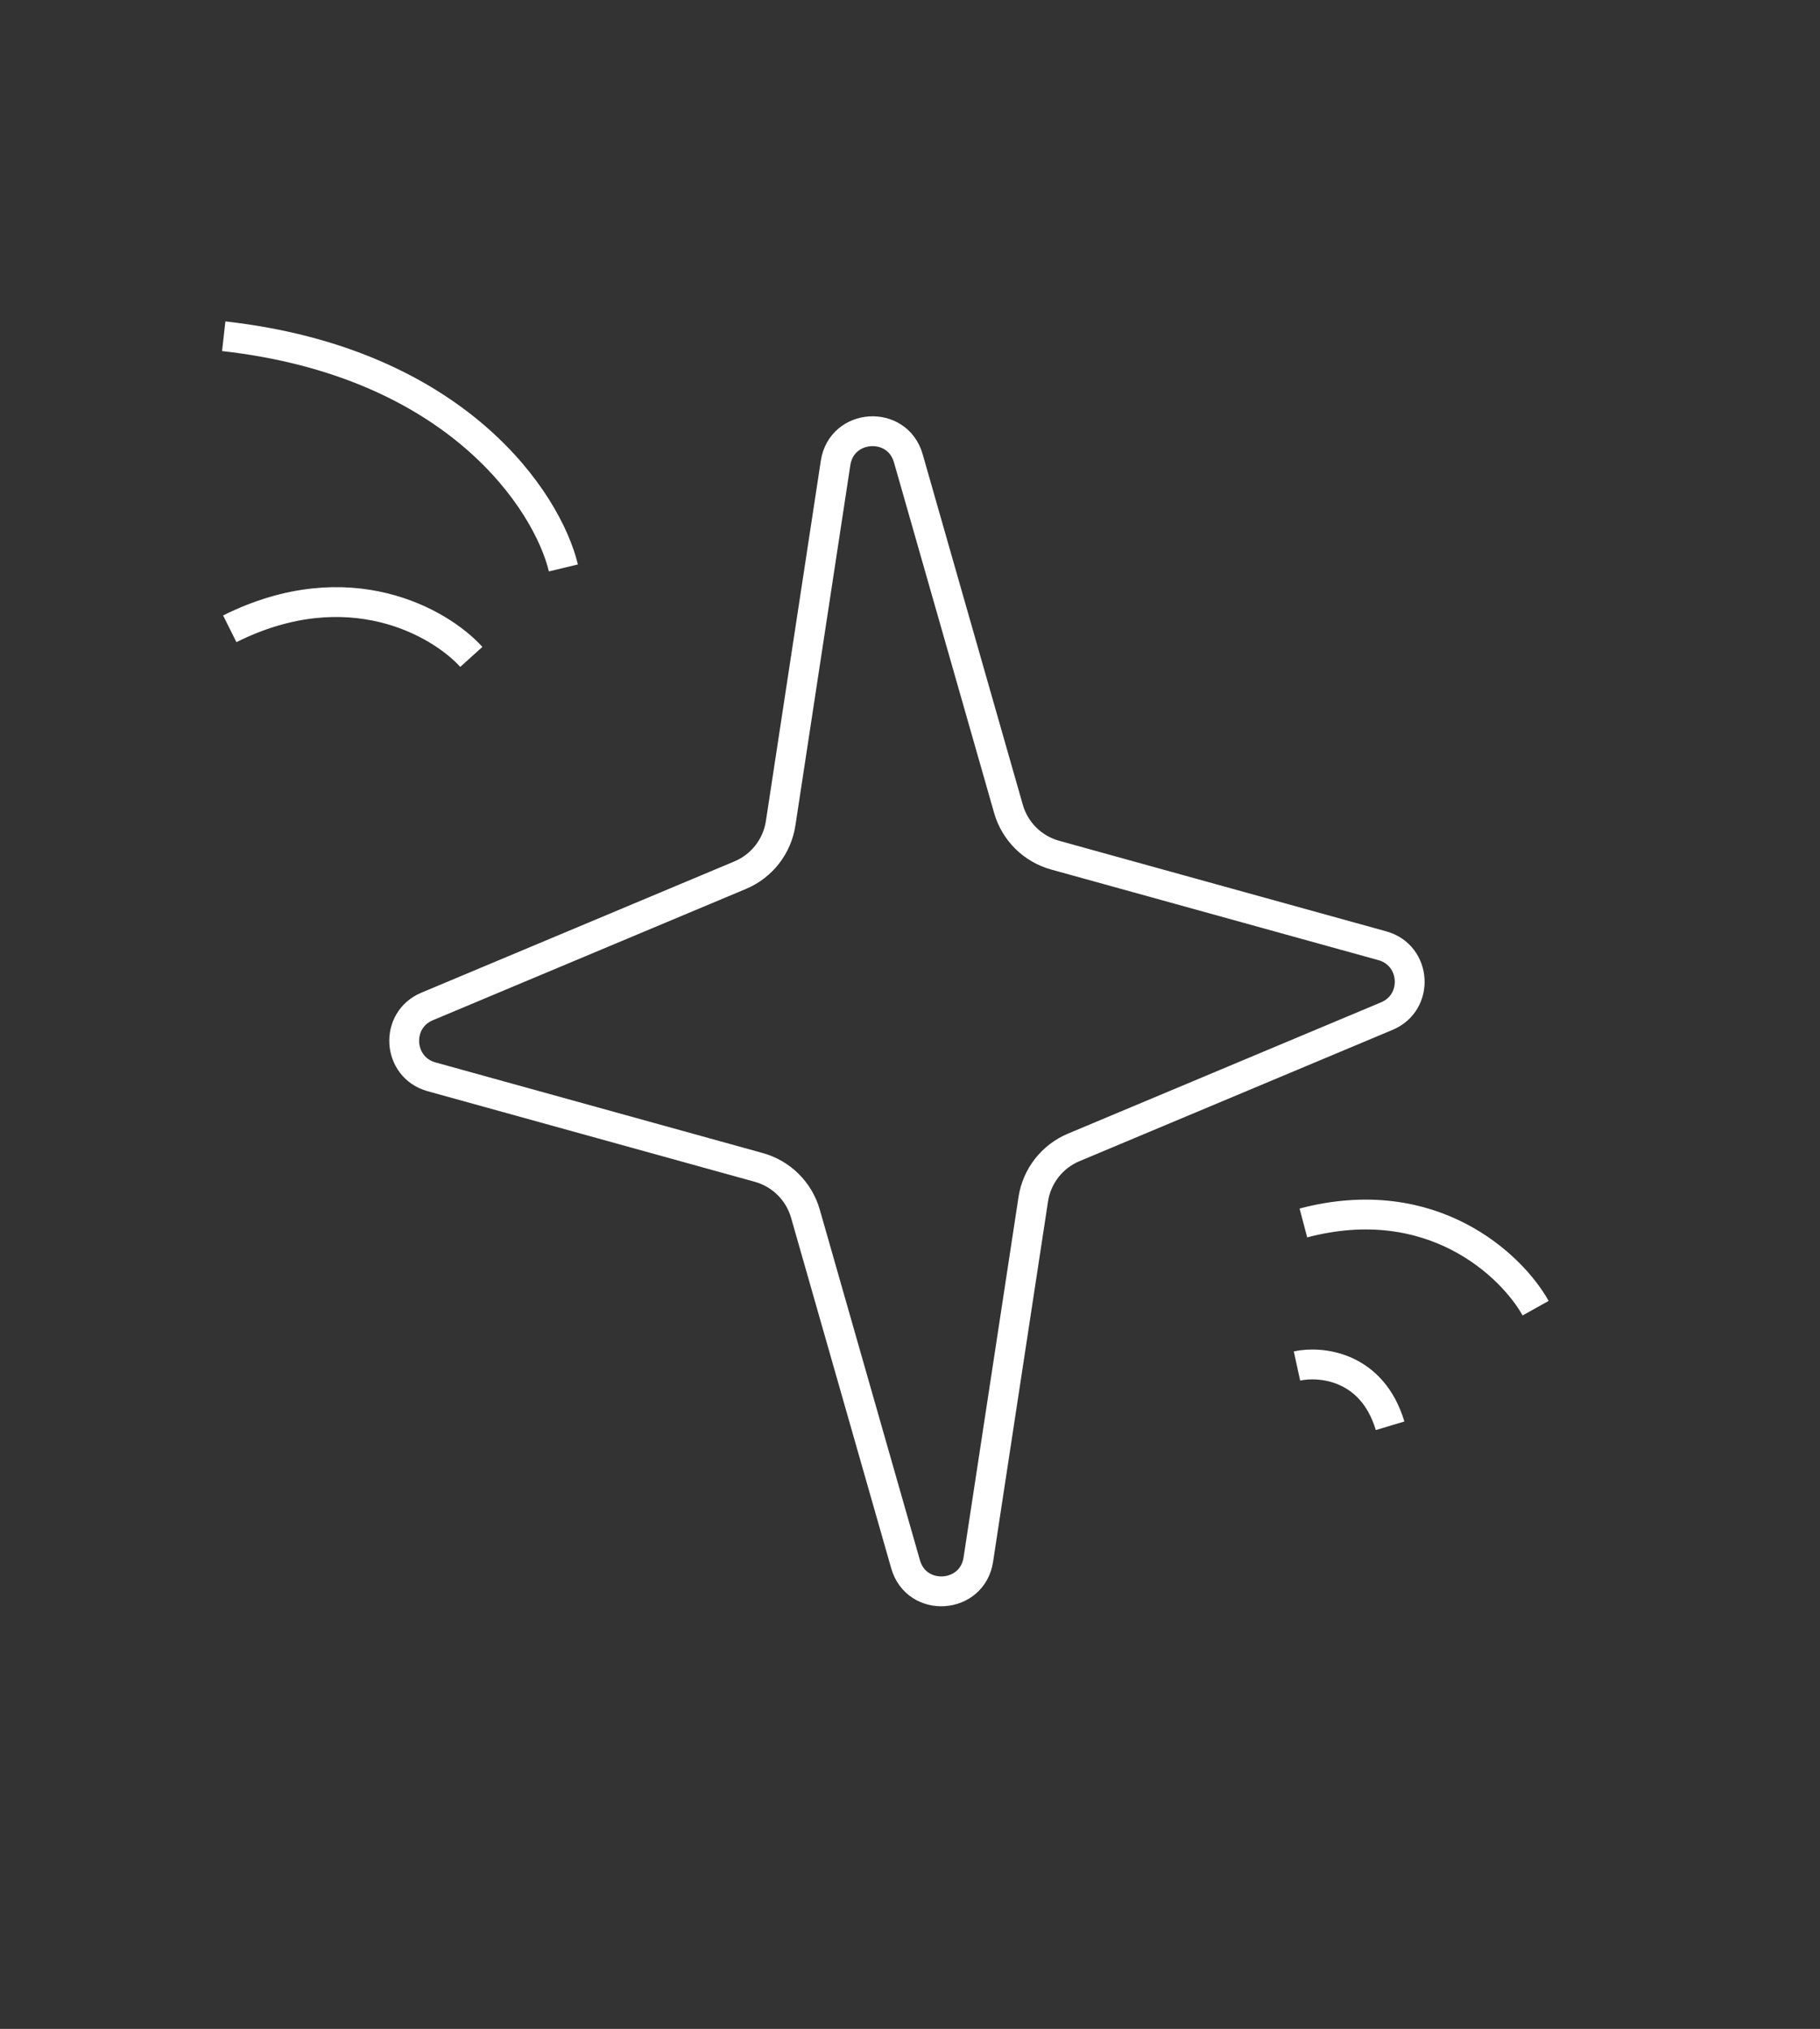 <?xml version="1.0" encoding="UTF-8"?> <svg xmlns="http://www.w3.org/2000/svg" width="122" height="136" viewBox="0 0 122 136" fill="none"><rect x="0" y="0" width="122" height="136" fill="#333333" stroke="none"/> <path d="M86.94 91.564C88.516 91.22 91.972 91.54 93.181 95.57" stroke="white" stroke-width="2"></path> <path d="M60.887 30.719L67.601 54.22C68.031 55.727 69.216 56.902 70.727 57.321L92.663 63.395C94.95 64.029 95.151 67.193 92.963 68.11L71.972 76.913C70.526 77.519 69.5 78.835 69.263 80.385L65.579 104.546C65.174 107.2 61.441 107.437 60.704 104.856L53.99 81.355C53.559 79.847 52.375 78.673 50.864 78.254L28.928 72.18C26.642 71.546 26.44 68.382 28.628 67.465L49.619 58.662C51.065 58.056 52.091 56.74 52.328 55.191L56.012 31.029C56.417 28.375 60.15 28.138 60.887 30.719Z" stroke="white" stroke-width="2"></path> <path d="M37.766 38.069C36.696 33.624 30.646 24.295 14.997 22.538" stroke="white" stroke-width="2"></path> <path d="M31.594 44.033C29.525 41.745 23.389 38.165 15.402 42.149" stroke="white" stroke-width="2"></path> <path d="M102.937 87.688C101.345 84.838 96.003 79.706 87.37 81.975" stroke="white" stroke-width="2"></path> </svg> 